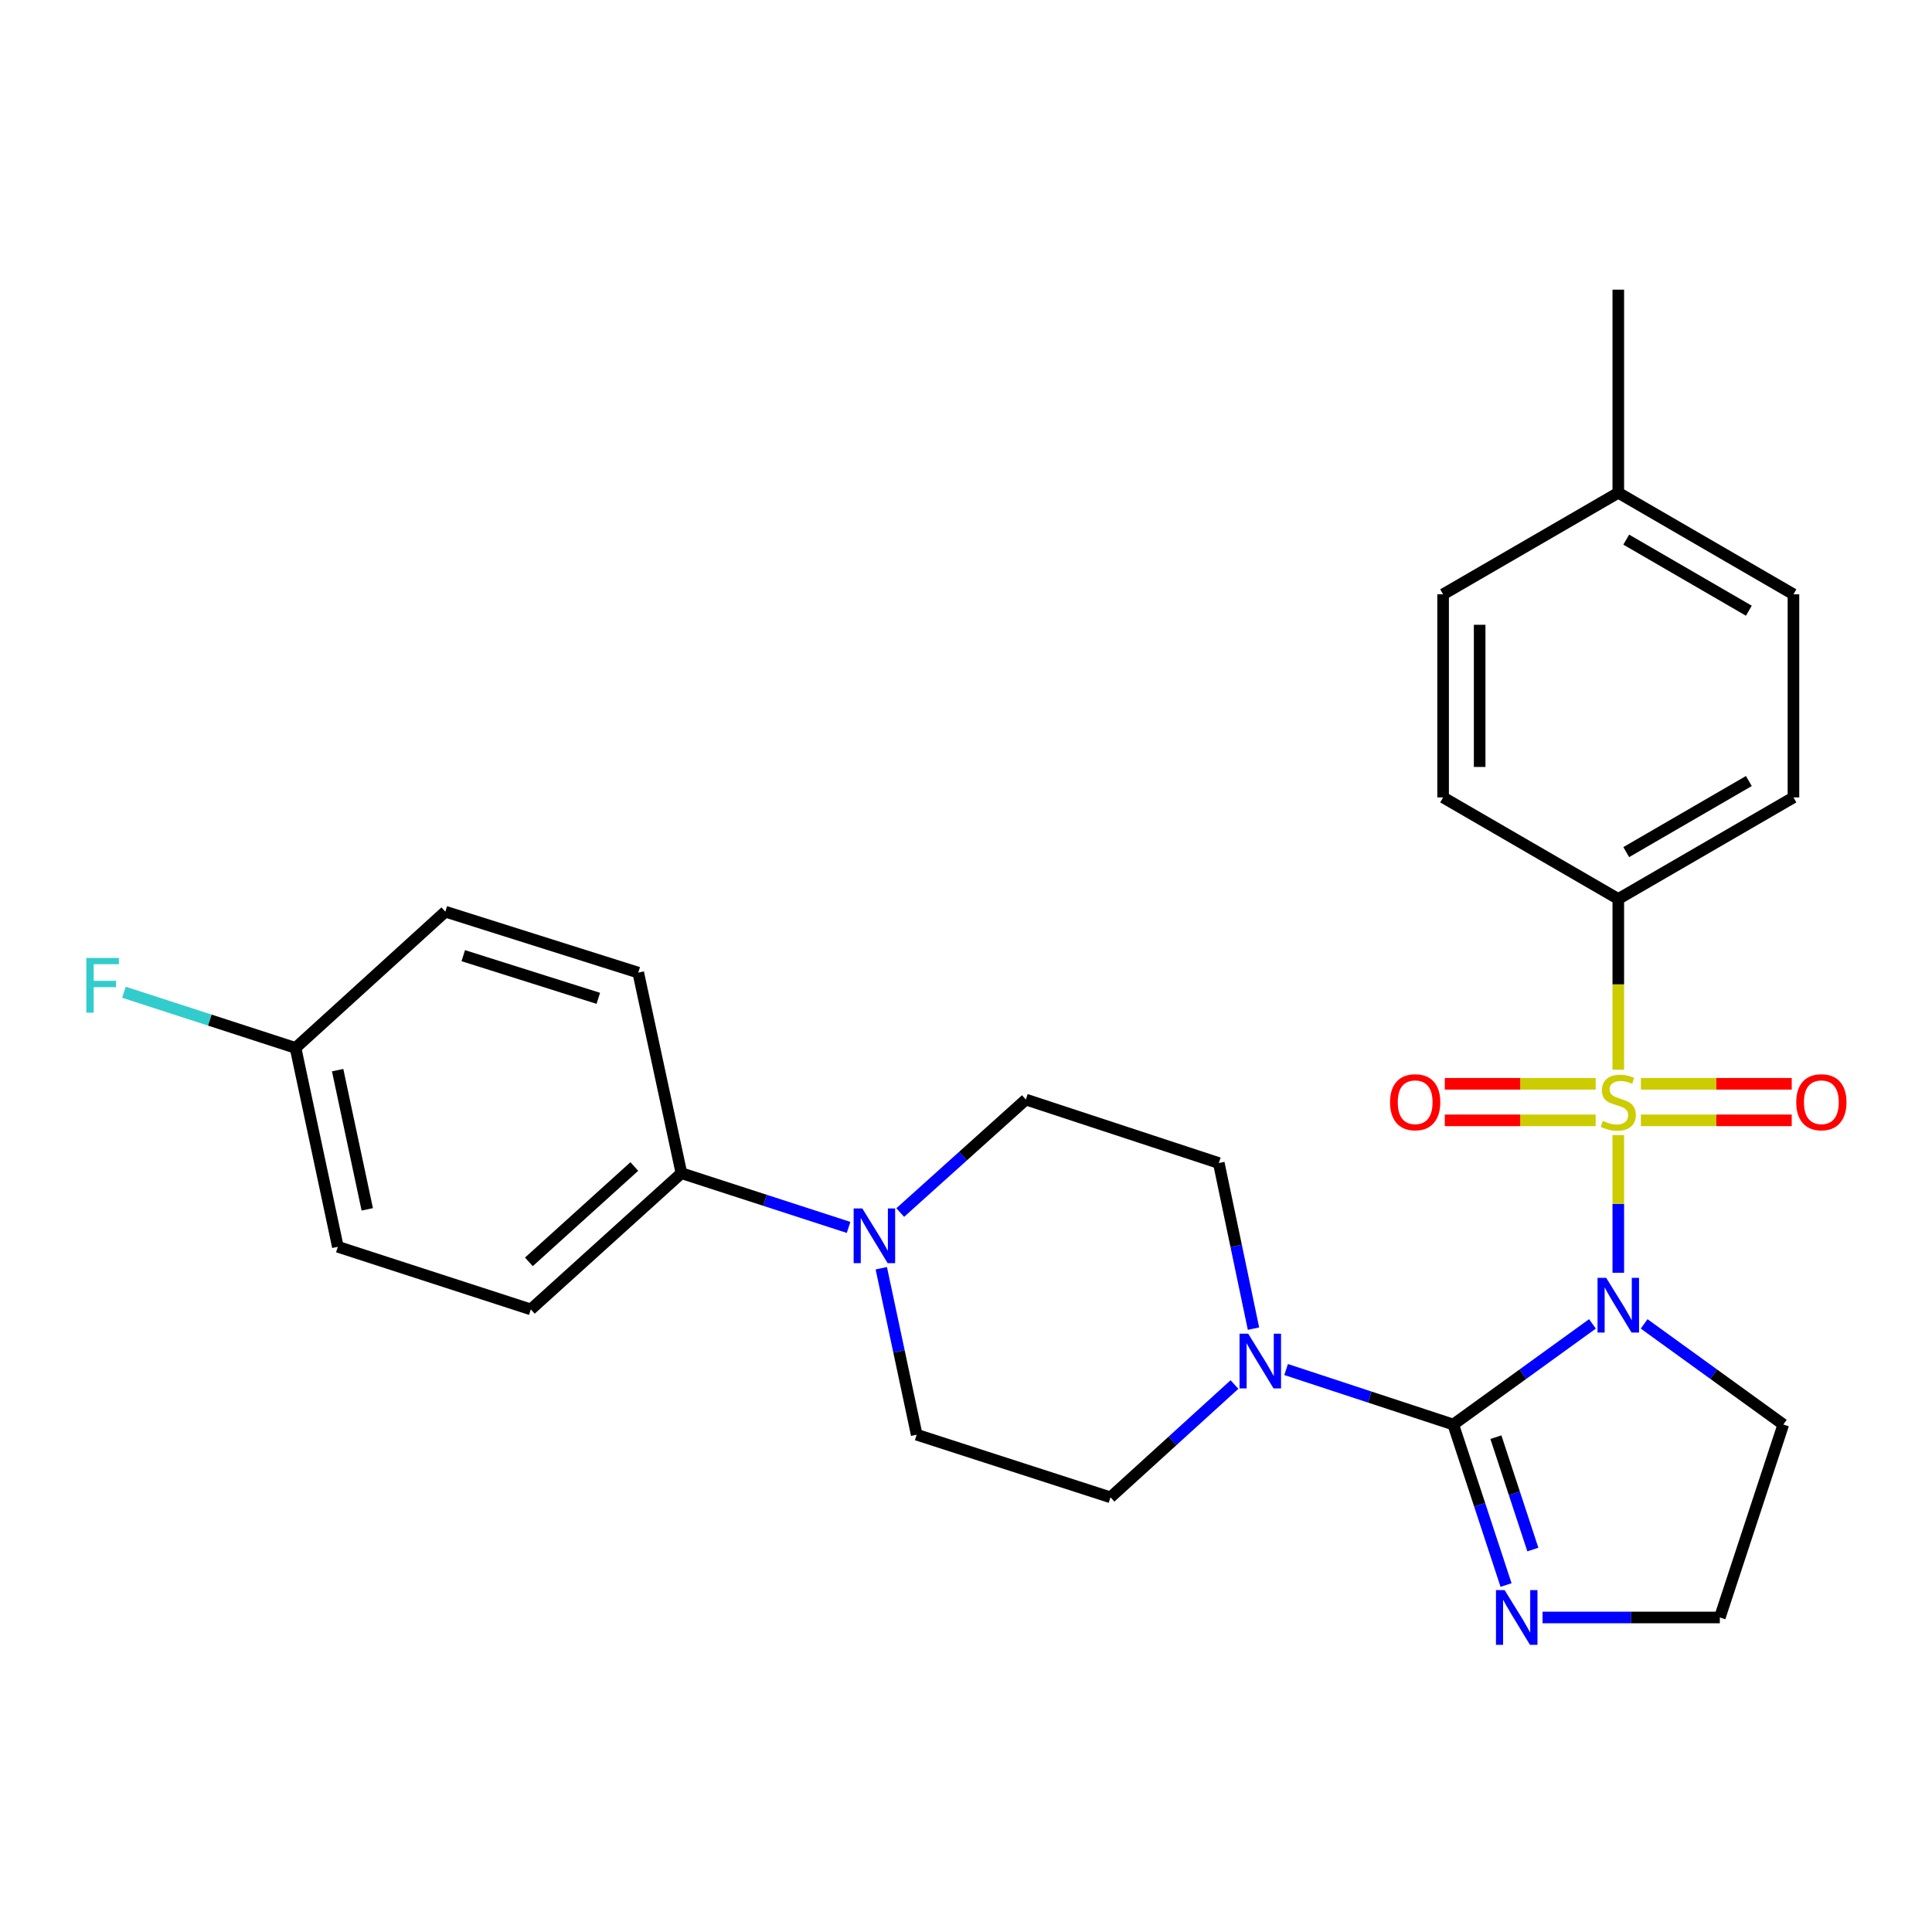 <?xml version='1.0' encoding='iso-8859-1'?>
<svg version='1.1' baseProfile='full'
              xmlns='http://www.w3.org/2000/svg'
                      xmlns:rdkit='http://www.rdkit.org/xml'
                      xmlns:xlink='http://www.w3.org/1999/xlink'
                  xml:space='preserve'
width='1000px' height='1000px' viewBox='0 0 1000 1000'>
<!-- END OF HEADER -->
<rect style='opacity:1.0;fill:#FFFFFF;stroke:none' width='1000' height='1000' x='0' y='0'> </rect>
<path class='bond-0' d='M 837.625,658.782 L 837.625,623.151' style='fill:none;fill-rule:evenodd;stroke:#0000FF;stroke-width:6px;stroke-linecap:butt;stroke-linejoin:miter;stroke-opacity:1' />
<path class='bond-0' d='M 837.625,623.151 L 837.625,587.52' style='fill:none;fill-rule:evenodd;stroke:#CCCC00;stroke-width:6px;stroke-linecap:butt;stroke-linejoin:miter;stroke-opacity:1' />
<path class='bond-1' d='M 824.25,685.241 L 788.228,711.286' style='fill:none;fill-rule:evenodd;stroke:#0000FF;stroke-width:6px;stroke-linecap:butt;stroke-linejoin:miter;stroke-opacity:1' />
<path class='bond-1' d='M 788.228,711.286 L 752.205,737.331' style='fill:none;fill-rule:evenodd;stroke:#000000;stroke-width:6px;stroke-linecap:butt;stroke-linejoin:miter;stroke-opacity:1' />
<path class='bond-8' d='M 851,685.242 L 887.018,711.286' style='fill:none;fill-rule:evenodd;stroke:#0000FF;stroke-width:6px;stroke-linecap:butt;stroke-linejoin:miter;stroke-opacity:1' />
<path class='bond-8' d='M 887.018,711.286 L 923.035,737.331' style='fill:none;fill-rule:evenodd;stroke:#000000;stroke-width:6px;stroke-linecap:butt;stroke-linejoin:miter;stroke-opacity:1' />
<path class='bond-5' d='M 837.625,553.683 L 837.625,509.493' style='fill:none;fill-rule:evenodd;stroke:#CCCC00;stroke-width:6px;stroke-linecap:butt;stroke-linejoin:miter;stroke-opacity:1' />
<path class='bond-5' d='M 837.625,509.493 L 837.625,465.303' style='fill:none;fill-rule:evenodd;stroke:#000000;stroke-width:6px;stroke-linecap:butt;stroke-linejoin:miter;stroke-opacity:1' />
<path class='bond-6' d='M 849.333,579.891 L 888.365,579.891' style='fill:none;fill-rule:evenodd;stroke:#CCCC00;stroke-width:6px;stroke-linecap:butt;stroke-linejoin:miter;stroke-opacity:1' />
<path class='bond-6' d='M 888.365,579.891 L 927.398,579.891' style='fill:none;fill-rule:evenodd;stroke:#FF0000;stroke-width:6px;stroke-linecap:butt;stroke-linejoin:miter;stroke-opacity:1' />
<path class='bond-6' d='M 849.333,560.972 L 888.365,560.972' style='fill:none;fill-rule:evenodd;stroke:#CCCC00;stroke-width:6px;stroke-linecap:butt;stroke-linejoin:miter;stroke-opacity:1' />
<path class='bond-6' d='M 888.365,560.972 L 927.398,560.972' style='fill:none;fill-rule:evenodd;stroke:#FF0000;stroke-width:6px;stroke-linecap:butt;stroke-linejoin:miter;stroke-opacity:1' />
<path class='bond-7' d='M 825.917,560.972 L 786.87,560.972' style='fill:none;fill-rule:evenodd;stroke:#CCCC00;stroke-width:6px;stroke-linecap:butt;stroke-linejoin:miter;stroke-opacity:1' />
<path class='bond-7' d='M 786.87,560.972 L 747.823,560.972' style='fill:none;fill-rule:evenodd;stroke:#FF0000;stroke-width:6px;stroke-linecap:butt;stroke-linejoin:miter;stroke-opacity:1' />
<path class='bond-7' d='M 825.917,579.891 L 786.87,579.891' style='fill:none;fill-rule:evenodd;stroke:#CCCC00;stroke-width:6px;stroke-linecap:butt;stroke-linejoin:miter;stroke-opacity:1' />
<path class='bond-7' d='M 786.87,579.891 L 747.823,579.891' style='fill:none;fill-rule:evenodd;stroke:#FF0000;stroke-width:6px;stroke-linecap:butt;stroke-linejoin:miter;stroke-opacity:1' />
<path class='bond-2' d='M 752.205,737.331 L 708.948,723.102' style='fill:none;fill-rule:evenodd;stroke:#000000;stroke-width:6px;stroke-linecap:butt;stroke-linejoin:miter;stroke-opacity:1' />
<path class='bond-2' d='M 708.948,723.102 L 665.69,708.872' style='fill:none;fill-rule:evenodd;stroke:#0000FF;stroke-width:6px;stroke-linecap:butt;stroke-linejoin:miter;stroke-opacity:1' />
<path class='bond-3' d='M 752.205,737.331 L 765.867,778.873' style='fill:none;fill-rule:evenodd;stroke:#000000;stroke-width:6px;stroke-linecap:butt;stroke-linejoin:miter;stroke-opacity:1' />
<path class='bond-3' d='M 765.867,778.873 L 779.529,820.415' style='fill:none;fill-rule:evenodd;stroke:#0000FF;stroke-width:6px;stroke-linecap:butt;stroke-linejoin:miter;stroke-opacity:1' />
<path class='bond-3' d='M 774.276,743.883 L 783.839,772.963' style='fill:none;fill-rule:evenodd;stroke:#000000;stroke-width:6px;stroke-linecap:butt;stroke-linejoin:miter;stroke-opacity:1' />
<path class='bond-3' d='M 783.839,772.963 L 793.403,802.042' style='fill:none;fill-rule:evenodd;stroke:#0000FF;stroke-width:6px;stroke-linecap:butt;stroke-linejoin:miter;stroke-opacity:1' />
<path class='bond-10' d='M 648.806,687.697 L 639.827,644.846' style='fill:none;fill-rule:evenodd;stroke:#0000FF;stroke-width:6px;stroke-linecap:butt;stroke-linejoin:miter;stroke-opacity:1' />
<path class='bond-10' d='M 639.827,644.846 L 630.848,601.995' style='fill:none;fill-rule:evenodd;stroke:#000000;stroke-width:6px;stroke-linecap:butt;stroke-linejoin:miter;stroke-opacity:1' />
<path class='bond-11' d='M 638.961,716.629 L 606.872,745.82' style='fill:none;fill-rule:evenodd;stroke:#0000FF;stroke-width:6px;stroke-linecap:butt;stroke-linejoin:miter;stroke-opacity:1' />
<path class='bond-11' d='M 606.872,745.82 L 574.784,775.012' style='fill:none;fill-rule:evenodd;stroke:#000000;stroke-width:6px;stroke-linecap:butt;stroke-linejoin:miter;stroke-opacity:1' />
<path class='bond-27' d='M 798.419,837.204 L 844.299,837.204' style='fill:none;fill-rule:evenodd;stroke:#0000FF;stroke-width:6px;stroke-linecap:butt;stroke-linejoin:miter;stroke-opacity:1' />
<path class='bond-27' d='M 844.299,837.204 L 890.179,837.204' style='fill:none;fill-rule:evenodd;stroke:#000000;stroke-width:6px;stroke-linecap:butt;stroke-linejoin:miter;stroke-opacity:1' />
<path class='bond-4' d='M 456.157,656.436 L 465.319,699.516' style='fill:none;fill-rule:evenodd;stroke:#0000FF;stroke-width:6px;stroke-linecap:butt;stroke-linejoin:miter;stroke-opacity:1' />
<path class='bond-4' d='M 465.319,699.516 L 474.48,742.597' style='fill:none;fill-rule:evenodd;stroke:#000000;stroke-width:6px;stroke-linecap:butt;stroke-linejoin:miter;stroke-opacity:1' />
<path class='bond-9' d='M 439.221,635.308 L 395.962,621.274' style='fill:none;fill-rule:evenodd;stroke:#0000FF;stroke-width:6px;stroke-linecap:butt;stroke-linejoin:miter;stroke-opacity:1' />
<path class='bond-9' d='M 395.962,621.274 L 352.703,607.24' style='fill:none;fill-rule:evenodd;stroke:#000000;stroke-width:6px;stroke-linecap:butt;stroke-linejoin:miter;stroke-opacity:1' />
<path class='bond-28' d='M 465.963,627.613 L 498.474,598.371' style='fill:none;fill-rule:evenodd;stroke:#0000FF;stroke-width:6px;stroke-linecap:butt;stroke-linejoin:miter;stroke-opacity:1' />
<path class='bond-28' d='M 498.474,598.371 L 530.986,569.128' style='fill:none;fill-rule:evenodd;stroke:#000000;stroke-width:6px;stroke-linecap:butt;stroke-linejoin:miter;stroke-opacity:1' />
<path class='bond-14' d='M 837.625,465.303 L 928.291,412.739' style='fill:none;fill-rule:evenodd;stroke:#000000;stroke-width:6px;stroke-linecap:butt;stroke-linejoin:miter;stroke-opacity:1' />
<path class='bond-14' d='M 841.736,441.051 L 905.202,404.256' style='fill:none;fill-rule:evenodd;stroke:#000000;stroke-width:6px;stroke-linecap:butt;stroke-linejoin:miter;stroke-opacity:1' />
<path class='bond-15' d='M 837.625,465.303 L 746.949,412.739' style='fill:none;fill-rule:evenodd;stroke:#000000;stroke-width:6px;stroke-linecap:butt;stroke-linejoin:miter;stroke-opacity:1' />
<path class='bond-18' d='M 923.035,737.331 L 890.179,837.204' style='fill:none;fill-rule:evenodd;stroke:#000000;stroke-width:6px;stroke-linecap:butt;stroke-linejoin:miter;stroke-opacity:1' />
<path class='bond-16' d='M 352.703,607.24 L 274.745,677.746' style='fill:none;fill-rule:evenodd;stroke:#000000;stroke-width:6px;stroke-linecap:butt;stroke-linejoin:miter;stroke-opacity:1' />
<path class='bond-16' d='M 328.319,603.784 L 273.748,653.138' style='fill:none;fill-rule:evenodd;stroke:#000000;stroke-width:6px;stroke-linecap:butt;stroke-linejoin:miter;stroke-opacity:1' />
<path class='bond-17' d='M 352.703,607.24 L 330.357,503.426' style='fill:none;fill-rule:evenodd;stroke:#000000;stroke-width:6px;stroke-linecap:butt;stroke-linejoin:miter;stroke-opacity:1' />
<path class='bond-12' d='M 630.848,601.995 L 530.986,569.128' style='fill:none;fill-rule:evenodd;stroke:#000000;stroke-width:6px;stroke-linecap:butt;stroke-linejoin:miter;stroke-opacity:1' />
<path class='bond-13' d='M 574.784,775.012 L 474.48,742.597' style='fill:none;fill-rule:evenodd;stroke:#000000;stroke-width:6px;stroke-linecap:butt;stroke-linejoin:miter;stroke-opacity:1' />
<path class='bond-22' d='M 928.291,412.739 L 928.291,307.621' style='fill:none;fill-rule:evenodd;stroke:#000000;stroke-width:6px;stroke-linecap:butt;stroke-linejoin:miter;stroke-opacity:1' />
<path class='bond-23' d='M 746.949,412.739 L 746.949,307.621' style='fill:none;fill-rule:evenodd;stroke:#000000;stroke-width:6px;stroke-linecap:butt;stroke-linejoin:miter;stroke-opacity:1' />
<path class='bond-23' d='M 765.869,396.971 L 765.869,323.389' style='fill:none;fill-rule:evenodd;stroke:#000000;stroke-width:6px;stroke-linecap:butt;stroke-linejoin:miter;stroke-opacity:1' />
<path class='bond-21' d='M 274.745,677.746 L 174.872,645.341' style='fill:none;fill-rule:evenodd;stroke:#000000;stroke-width:6px;stroke-linecap:butt;stroke-linejoin:miter;stroke-opacity:1' />
<path class='bond-20' d='M 330.357,503.426 L 230.506,471.883' style='fill:none;fill-rule:evenodd;stroke:#000000;stroke-width:6px;stroke-linecap:butt;stroke-linejoin:miter;stroke-opacity:1' />
<path class='bond-20' d='M 309.681,516.735 L 239.784,494.655' style='fill:none;fill-rule:evenodd;stroke:#000000;stroke-width:6px;stroke-linecap:butt;stroke-linejoin:miter;stroke-opacity:1' />
<path class='bond-19' d='M 152.968,542.399 L 230.506,471.883' style='fill:none;fill-rule:evenodd;stroke:#000000;stroke-width:6px;stroke-linecap:butt;stroke-linejoin:miter;stroke-opacity:1' />
<path class='bond-25' d='M 152.968,542.399 L 108.559,527.989' style='fill:none;fill-rule:evenodd;stroke:#000000;stroke-width:6px;stroke-linecap:butt;stroke-linejoin:miter;stroke-opacity:1' />
<path class='bond-25' d='M 108.559,527.989 L 64.15,513.579' style='fill:none;fill-rule:evenodd;stroke:#33CCCC;stroke-width:6px;stroke-linecap:butt;stroke-linejoin:miter;stroke-opacity:1' />
<path class='bond-30' d='M 152.968,542.399 L 174.872,645.341' style='fill:none;fill-rule:evenodd;stroke:#000000;stroke-width:6px;stroke-linecap:butt;stroke-linejoin:miter;stroke-opacity:1' />
<path class='bond-30' d='M 174.759,553.903 L 190.092,625.962' style='fill:none;fill-rule:evenodd;stroke:#000000;stroke-width:6px;stroke-linecap:butt;stroke-linejoin:miter;stroke-opacity:1' />
<path class='bond-29' d='M 928.291,307.621 L 837.625,255.057' style='fill:none;fill-rule:evenodd;stroke:#000000;stroke-width:6px;stroke-linecap:butt;stroke-linejoin:miter;stroke-opacity:1' />
<path class='bond-29' d='M 905.202,316.104 L 841.736,279.309' style='fill:none;fill-rule:evenodd;stroke:#000000;stroke-width:6px;stroke-linecap:butt;stroke-linejoin:miter;stroke-opacity:1' />
<path class='bond-24' d='M 746.949,307.621 L 837.625,255.057' style='fill:none;fill-rule:evenodd;stroke:#000000;stroke-width:6px;stroke-linecap:butt;stroke-linejoin:miter;stroke-opacity:1' />
<path class='bond-26' d='M 837.625,255.057 L 837.625,149.929' style='fill:none;fill-rule:evenodd;stroke:#000000;stroke-width:6px;stroke-linecap:butt;stroke-linejoin:miter;stroke-opacity:1' />
<path  class='atom-0' d='M 831.365 661.41
L 840.645 676.41
Q 841.565 677.89, 843.045 680.57
Q 844.525 683.25, 844.605 683.41
L 844.605 661.41
L 848.365 661.41
L 848.365 689.73
L 844.485 689.73
L 834.525 673.33
Q 833.365 671.41, 832.125 669.21
Q 830.925 667.01, 830.565 666.33
L 830.565 689.73
L 826.885 689.73
L 826.885 661.41
L 831.365 661.41
' fill='#0000FF'/>
<path  class='atom-1' d='M 829.625 580.151
Q 829.945 580.271, 831.265 580.831
Q 832.585 581.391, 834.025 581.751
Q 835.505 582.071, 836.945 582.071
Q 839.625 582.071, 841.185 580.791
Q 842.745 579.471, 842.745 577.191
Q 842.745 575.631, 841.945 574.671
Q 841.185 573.711, 839.985 573.191
Q 838.785 572.671, 836.785 572.071
Q 834.265 571.311, 832.745 570.591
Q 831.265 569.871, 830.185 568.351
Q 829.145 566.831, 829.145 564.271
Q 829.145 560.711, 831.545 558.511
Q 833.985 556.311, 838.785 556.311
Q 842.065 556.311, 845.785 557.871
L 844.865 560.951
Q 841.465 559.551, 838.905 559.551
Q 836.145 559.551, 834.625 560.711
Q 833.105 561.831, 833.145 563.791
Q 833.145 565.311, 833.905 566.231
Q 834.705 567.151, 835.825 567.671
Q 836.985 568.191, 838.905 568.791
Q 841.465 569.591, 842.985 570.391
Q 844.505 571.191, 845.585 572.831
Q 846.705 574.431, 846.705 577.191
Q 846.705 581.111, 844.065 583.231
Q 841.465 585.311, 837.105 585.311
Q 834.585 585.311, 832.665 584.751
Q 830.785 584.231, 828.545 583.311
L 829.625 580.151
' fill='#CCCC00'/>
<path  class='atom-3' d='M 646.062 690.315
L 655.342 705.315
Q 656.262 706.795, 657.742 709.475
Q 659.222 712.155, 659.302 712.315
L 659.302 690.315
L 663.062 690.315
L 663.062 718.635
L 659.182 718.635
L 649.222 702.235
Q 648.062 700.315, 646.822 698.115
Q 645.622 695.915, 645.262 695.235
L 645.262 718.635
L 641.582 718.635
L 641.582 690.315
L 646.062 690.315
' fill='#0000FF'/>
<path  class='atom-4' d='M 778.791 823.044
L 788.071 838.044
Q 788.991 839.524, 790.471 842.204
Q 791.951 844.884, 792.031 845.044
L 792.031 823.044
L 795.791 823.044
L 795.791 851.364
L 791.911 851.364
L 781.951 834.964
Q 780.791 833.044, 779.551 830.844
Q 778.351 828.644, 777.991 827.964
L 777.991 851.364
L 774.311 851.364
L 774.311 823.044
L 778.791 823.044
' fill='#0000FF'/>
<path  class='atom-5' d='M 446.326 625.484
L 455.606 640.484
Q 456.526 641.964, 458.006 644.644
Q 459.486 647.324, 459.566 647.484
L 459.566 625.484
L 463.326 625.484
L 463.326 653.804
L 459.446 653.804
L 449.486 637.404
Q 448.326 635.484, 447.086 633.284
Q 445.886 631.084, 445.526 630.404
L 445.526 653.804
L 441.846 653.804
L 441.846 625.484
L 446.326 625.484
' fill='#0000FF'/>
<path  class='atom-7' d='M 929.733 570.511
Q 929.733 563.711, 933.093 559.911
Q 936.453 556.111, 942.733 556.111
Q 949.013 556.111, 952.373 559.911
Q 955.733 563.711, 955.733 570.511
Q 955.733 577.391, 952.333 581.311
Q 948.933 585.191, 942.733 585.191
Q 936.493 585.191, 933.093 581.311
Q 929.733 577.431, 929.733 570.511
M 942.733 581.991
Q 947.053 581.991, 949.373 579.111
Q 951.733 576.191, 951.733 570.511
Q 951.733 564.951, 949.373 562.151
Q 947.053 559.311, 942.733 559.311
Q 938.413 559.311, 936.053 562.111
Q 933.733 564.911, 933.733 570.511
Q 933.733 576.231, 936.053 579.111
Q 938.413 581.991, 942.733 581.991
' fill='#FF0000'/>
<path  class='atom-8' d='M 719.487 570.511
Q 719.487 563.711, 722.847 559.911
Q 726.207 556.111, 732.487 556.111
Q 738.767 556.111, 742.127 559.911
Q 745.487 563.711, 745.487 570.511
Q 745.487 577.391, 742.087 581.311
Q 738.687 585.191, 732.487 585.191
Q 726.247 585.191, 722.847 581.311
Q 719.487 577.431, 719.487 570.511
M 732.487 581.991
Q 736.807 581.991, 739.127 579.111
Q 741.487 576.191, 741.487 570.511
Q 741.487 564.951, 739.127 562.151
Q 736.807 559.311, 732.487 559.311
Q 728.167 559.311, 725.807 562.111
Q 723.487 564.911, 723.487 570.511
Q 723.487 576.231, 725.807 579.111
Q 728.167 581.991, 732.487 581.991
' fill='#FF0000'/>
<path  class='atom-26' d='M 44.686 495.835
L 61.526 495.835
L 61.526 499.075
L 48.486 499.075
L 48.486 507.675
L 60.086 507.675
L 60.086 510.955
L 48.486 510.955
L 48.486 524.155
L 44.686 524.155
L 44.686 495.835
' fill='#33CCCC'/>
</svg>
